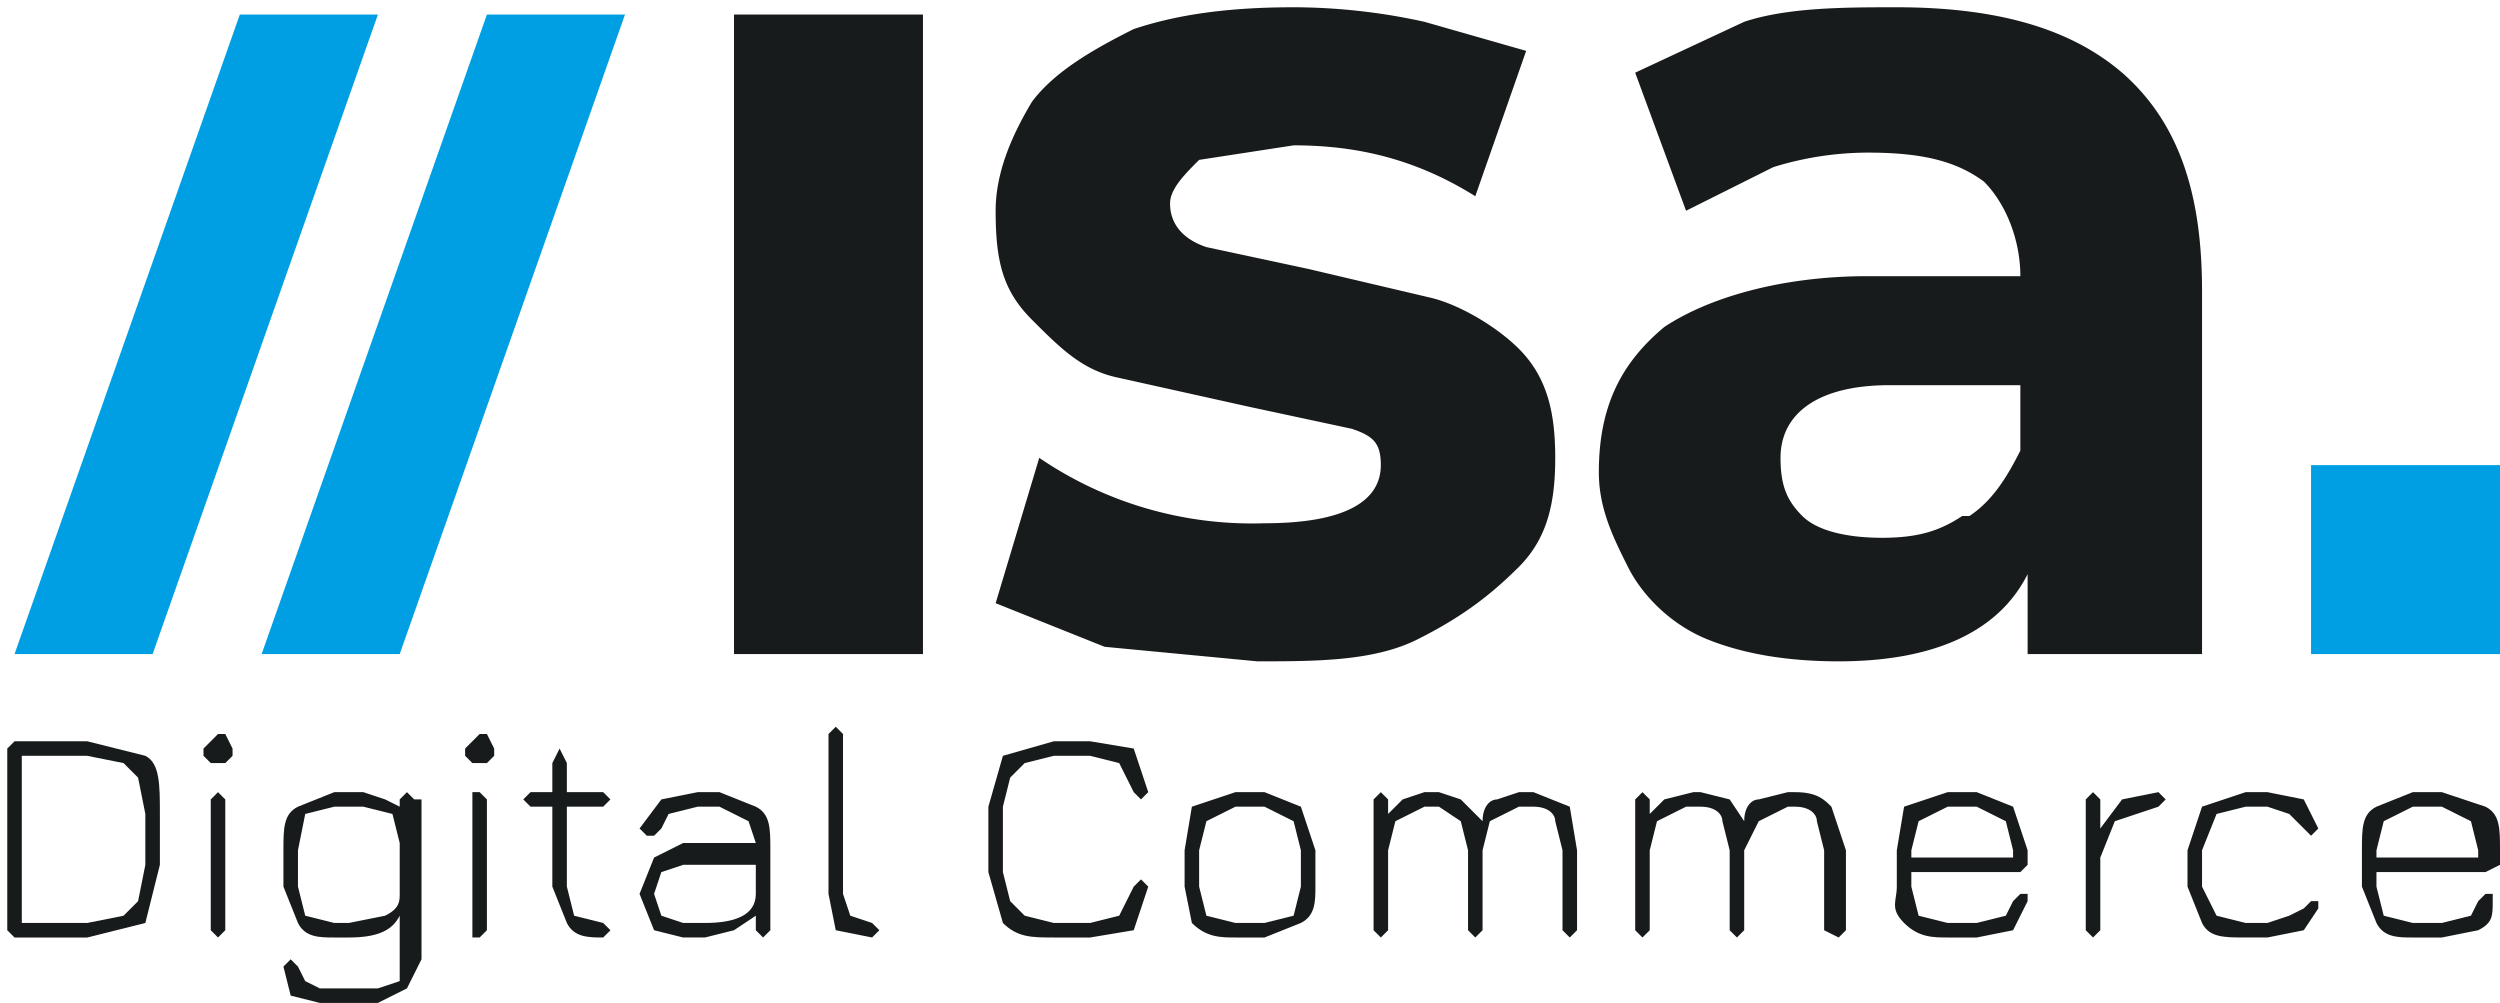 <svg xmlns="http://www.w3.org/2000/svg" xmlns:xlink="http://www.w3.org/1999/xlink" fill="none" viewBox="0 0 3440 1380"><g clip-path="url(#a)"><path d="M330 20h190L210 900H20L330 20zm340 0h190L550 900H360L670 20" fill="#009fe3"/><path d="M1010 20h260v880h-260V20zm510 870-150-60 60-200a520 520 0 00 310 90c110 0 160-30 160-80 0-30-10-40-40-50l-140-30-180-40c-50-10-80-40-120-80s-50-80-50-150c0-50 20-100 50-150 30-40 80-70 140-100 60-20 130-30 220-30a840 840 0 01 180 20l140 40-70 200c-80-50-160-70-250-70l-130 20c-20 20-40 40-40 60 0 30 20 50 50 60l140 30 170 40c40 10 90 40 120 70 40 40 50 90 50 150s-10 110-50 150-80 70-140 100-140 30-220 30l-210-20zm1400-790c80 70 110 170 110 300v500h-240V790c-40 80-130 120-260 120-70 0-130-10-180-30s-90-60-110-100-40-80-40-130c0-90 30-150 90-200 60-40 160-70 280-70h210c0-50-20-100-50-130-40-30-90-40-160-40a440 440 0 00-130 20l-120 60-70-190 150-70c60-20 140-20 210-20 140 0 240 30 310 90zm-210 610c30-20 50-50 70-90v-90h-180c-100 0-150 40-150 100 0 40 10 60 30 80s60 30 110 30 80-10 110-30h10" fill="#181b1c"/><path d="M3440 640h-260v260h260V640" fill="#009fe3"/><g fill="#181b1c"><path d="M10 1280v-250l10-10h100l80 20c20 10 20 40 20 80v70l-20 80-80 20H20l-10-10zm110-10 50-10 20-20 10-50v-70l-10-50-20-20-50-10H30v230h90"/><use xlink:href="#b"/><path d="M580 1100v220l-20 40-40 20h-80l-40-10-10-40 10-10 10 10c0 10 0 0 0 0l10 20 20 10h80l30-10v-90c-10 20-30 30-70 30h-20c-20 0-40 0-50-20l-20-50v-50c0-30 0-50 20-60l50-20h40l30 10 20 10v-10l10-10 10 10h10zm-50 160c20-10 20-20 20-30v-70l-10-40-40-10h-40l-40 10-10 50v50l10 40 40 10h20l50-10zm120-210-10-10v-10l10-10 10-10h10l10 20v10l-10 10h-20zm0 240v-200h10l10 10v180l-10 10h-10zm190-10-10 10c-20 0-40 0-50-20l-20-50v-110h-30l-10-10 10-10h30v-40l10-20 10 20v40h50l10 10-10 10h-50v110l10 40 40 10 10 10zm200-170c20 10 20 30 20 60v110l-10 10-10-10v-20l-30 20-40 10h-30l-40-10-20-50 20-50 40-20h100l-10-30-40-20h-30l-40 10-10 20-10 10h-10l-10-10 30-40 50-10h30l50 20zm0 110v-30H940l-30 10-10 30 10 30 30 10h30c40 0 70-10 70-40v-10zm110 60-10-50v-220l10-10 10 10v220l10 30 30 10 10 10-10 10c-10 0 0 0 0 0l-50-10zm230-10-20-70v-90l20-70 70-20h50l60 10 20 60-10 10-10-10-20-40-40-10h-50l-40 10-20 20-10 40v90l10 40 20 20 40 10h50l40-10 20-40 10-10 10 10-20 60-60 10h-50c-30 0-50 0-70-20zm260 0-10-50v-50l10-60 60-20h40l50 20 20 60v50c0 20 0 40-20 50l-50 20h-40c-20 0-40 0-60-20zm100 0 40-10 10-40v-50l-10-40-40-20h-40l-40 20-10 40v50l10 40 40 10h40zm420-160 10 60v110l-10 10-10-10v-110l-10-40c0-10-10-20-30-20h-20l-40 20-10 40v110l-10 10-10-10v-110l-10-40-30-20h-20l-40 20-10 40v110l-10 10-10-10v-180l10-10 10 10v20l20-20 30-10h20l30 10 30 30c0-20 10-30 20-30l30-10h20l50 20zm360 0 20 60v110l-10 10-20-10v-110l-10-40c0-10-10-20-30-20h-10l-40 20-20 40v110l-10 10-10-10v-110l-10-40c0-10-10-20-30-20h-20l-40 20-10 40v110l-10 10-10-10v-180l10-10 10 10v20l20-20 40-10h10l40 10 20 30c0-20 10-30 20-30l40-10h10c30 0 40 10 50 20zm110 90v20l10 40 40 10h40l40-10 10-20 10-10h10v10l-20 40-50 10h-40c-20 0-40 0-60-20s-10-30-10-50v-50l10-60 60-20h40l50 20 20 60v20l-10 10h-150zm0-20h140v-10l-10-40-40-20h-40l-40 20-10 40v10zm350-80-10 10-60 20-20 50v100l-10 10-10-10v-180l10-10 10 10v40l30-40 50-10 10 10zm50 170-20-50v-50l20-60 60-20h30l50 10 20 40-10 10-10-10-20-20-30-10h-30l-40 10-20 50v50l20 40 40 10h30l30-10 20-10 10-10h10v10l-20 30-50 10h-30c-30 0-50 0-60-20zm240-70v20l10 40 40 10h40l40-10 10-20 10-10h10v10c0 20 0 30-20 40l-50 10h-40c-20 0-40 0-50-20l-20-50v-50c0-30 0-50 20-60l50-20h40l60 20c20 10 20 30 20 60v20l-20 10h-150zm0-20h140v-10l-10-40-40-20h-40l-40 20-10 40v10"/></g></g><defs><clipPath id="a"><path d="M10 10h3430v1370H10" fill="#fff"/></clipPath><path d="m290 1050-10-10v-10l10-10 10-10h10l10 20v10l-10 10h-20zm10 240-10-10v-180l10-10 10 10v180l-10 10" id="b"/></defs></svg>
